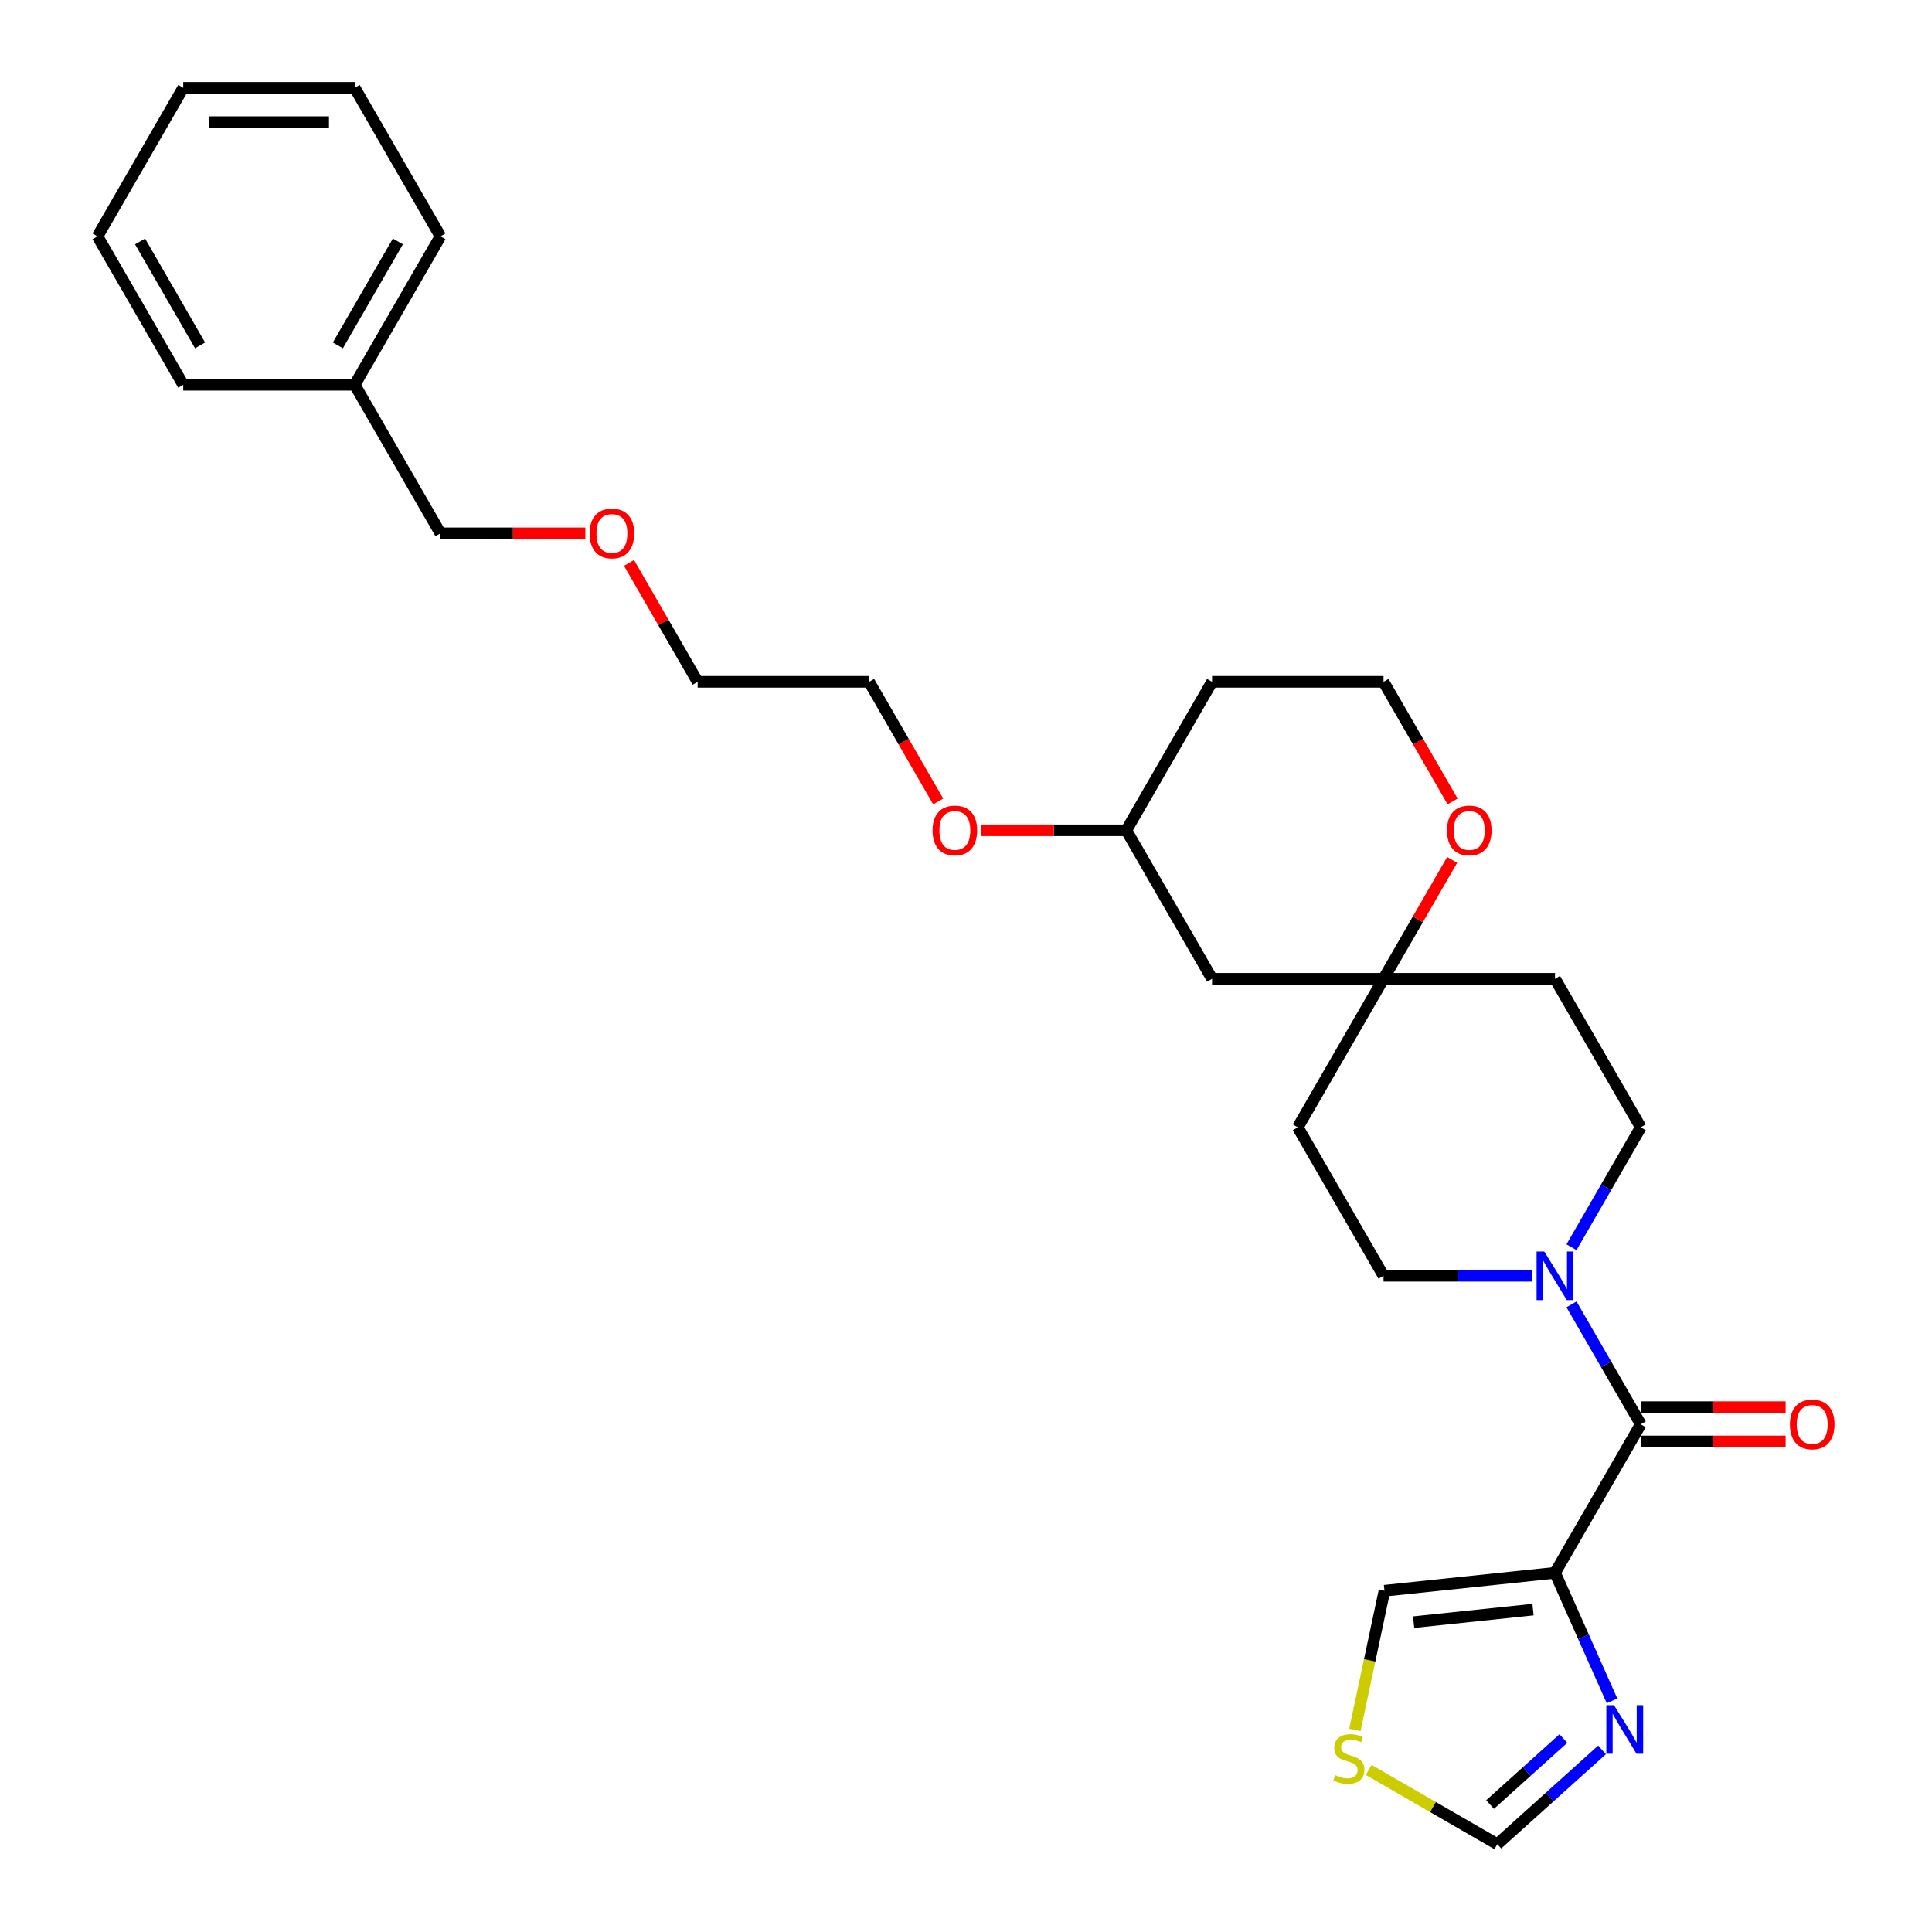 <?xml version='1.0' encoding='iso-8859-1'?>
<svg version='1.1' baseProfile='full'
              xmlns='http://www.w3.org/2000/svg'
                      xmlns:rdkit='http://www.rdkit.org/xml'
                      xmlns:xlink='http://www.w3.org/1999/xlink'
                  xml:space='preserve'
width='1000px' height='1000px' viewBox='0 0 1000 1000'>
<!-- END OF HEADER -->
<rect style='opacity:1.0;fill:#FFFFFF;stroke:none' width='1000' height='1000' x='0' y='0'> </rect>
<path class='bond-0' d='M 804.867,814.078 L 849.243,737.216' style='fill:none;fill-rule:evenodd;stroke:#000000;stroke-width:6px;stroke-linecap:butt;stroke-linejoin:miter;stroke-opacity:1' />
<path class='bond-2' d='M 804.867,814.078 L 819.625,847.225' style='fill:none;fill-rule:evenodd;stroke:#000000;stroke-width:6px;stroke-linecap:butt;stroke-linejoin:miter;stroke-opacity:1' />
<path class='bond-2' d='M 819.625,847.225 L 834.382,880.372' style='fill:none;fill-rule:evenodd;stroke:#0000FF;stroke-width:6px;stroke-linecap:butt;stroke-linejoin:miter;stroke-opacity:1' />
<path class='bond-6' d='M 804.867,814.078 L 716.6,823.355' style='fill:none;fill-rule:evenodd;stroke:#000000;stroke-width:6px;stroke-linecap:butt;stroke-linejoin:miter;stroke-opacity:1' />
<path class='bond-6' d='M 793.482,833.123 L 731.695,839.617' style='fill:none;fill-rule:evenodd;stroke:#000000;stroke-width:6px;stroke-linecap:butt;stroke-linejoin:miter;stroke-opacity:1' />
<path class='bond-1' d='M 849.243,737.216 L 831.323,706.178' style='fill:none;fill-rule:evenodd;stroke:#000000;stroke-width:6px;stroke-linecap:butt;stroke-linejoin:miter;stroke-opacity:1' />
<path class='bond-1' d='M 831.323,706.178 L 813.403,675.14' style='fill:none;fill-rule:evenodd;stroke:#0000FF;stroke-width:6px;stroke-linecap:butt;stroke-linejoin:miter;stroke-opacity:1' />
<path class='bond-10' d='M 849.243,746.091 L 886.741,746.091' style='fill:none;fill-rule:evenodd;stroke:#000000;stroke-width:6px;stroke-linecap:butt;stroke-linejoin:miter;stroke-opacity:1' />
<path class='bond-10' d='M 886.741,746.091 L 924.239,746.091' style='fill:none;fill-rule:evenodd;stroke:#FF0000;stroke-width:6px;stroke-linecap:butt;stroke-linejoin:miter;stroke-opacity:1' />
<path class='bond-10' d='M 849.243,728.341 L 886.741,728.341' style='fill:none;fill-rule:evenodd;stroke:#000000;stroke-width:6px;stroke-linecap:butt;stroke-linejoin:miter;stroke-opacity:1' />
<path class='bond-10' d='M 886.741,728.341 L 924.239,728.341' style='fill:none;fill-rule:evenodd;stroke:#FF0000;stroke-width:6px;stroke-linecap:butt;stroke-linejoin:miter;stroke-opacity:1' />
<path class='bond-7' d='M 813.403,645.567 L 831.323,614.529' style='fill:none;fill-rule:evenodd;stroke:#0000FF;stroke-width:6px;stroke-linecap:butt;stroke-linejoin:miter;stroke-opacity:1' />
<path class='bond-7' d='M 831.323,614.529 L 849.243,583.491' style='fill:none;fill-rule:evenodd;stroke:#000000;stroke-width:6px;stroke-linecap:butt;stroke-linejoin:miter;stroke-opacity:1' />
<path class='bond-8' d='M 793.116,660.353 L 754.615,660.353' style='fill:none;fill-rule:evenodd;stroke:#0000FF;stroke-width:6px;stroke-linecap:butt;stroke-linejoin:miter;stroke-opacity:1' />
<path class='bond-8' d='M 754.615,660.353 L 716.114,660.353' style='fill:none;fill-rule:evenodd;stroke:#000000;stroke-width:6px;stroke-linecap:butt;stroke-linejoin:miter;stroke-opacity:1' />
<path class='bond-5' d='M 829.215,905.739 L 802.112,930.142' style='fill:none;fill-rule:evenodd;stroke:#0000FF;stroke-width:6px;stroke-linecap:butt;stroke-linejoin:miter;stroke-opacity:1' />
<path class='bond-5' d='M 802.112,930.142 L 775.009,954.545' style='fill:none;fill-rule:evenodd;stroke:#000000;stroke-width:6px;stroke-linecap:butt;stroke-linejoin:miter;stroke-opacity:1' />
<path class='bond-5' d='M 809.207,899.868 L 790.235,916.951' style='fill:none;fill-rule:evenodd;stroke:#0000FF;stroke-width:6px;stroke-linecap:butt;stroke-linejoin:miter;stroke-opacity:1' />
<path class='bond-5' d='M 790.235,916.951 L 771.263,934.033' style='fill:none;fill-rule:evenodd;stroke:#000000;stroke-width:6px;stroke-linecap:butt;stroke-linejoin:miter;stroke-opacity:1' />
<path class='bond-3' d='M 716.114,506.629 L 671.737,583.491' style='fill:none;fill-rule:evenodd;stroke:#000000;stroke-width:6px;stroke-linecap:butt;stroke-linejoin:miter;stroke-opacity:1' />
<path class='bond-9' d='M 716.114,506.629 L 733.88,475.857' style='fill:none;fill-rule:evenodd;stroke:#000000;stroke-width:6px;stroke-linecap:butt;stroke-linejoin:miter;stroke-opacity:1' />
<path class='bond-9' d='M 733.88,475.857 L 751.646,445.085' style='fill:none;fill-rule:evenodd;stroke:#FF0000;stroke-width:6px;stroke-linecap:butt;stroke-linejoin:miter;stroke-opacity:1' />
<path class='bond-11' d='M 716.114,506.629 L 627.361,506.629' style='fill:none;fill-rule:evenodd;stroke:#000000;stroke-width:6px;stroke-linecap:butt;stroke-linejoin:miter;stroke-opacity:1' />
<path class='bond-29' d='M 716.114,506.629 L 804.867,506.629' style='fill:none;fill-rule:evenodd;stroke:#000000;stroke-width:6px;stroke-linecap:butt;stroke-linejoin:miter;stroke-opacity:1' />
<path class='bond-4' d='M 701.282,895.418 L 708.941,859.387' style='fill:none;fill-rule:evenodd;stroke:#CCCC00;stroke-width:6px;stroke-linecap:butt;stroke-linejoin:miter;stroke-opacity:1' />
<path class='bond-4' d='M 708.941,859.387 L 716.6,823.355' style='fill:none;fill-rule:evenodd;stroke:#000000;stroke-width:6px;stroke-linecap:butt;stroke-linejoin:miter;stroke-opacity:1' />
<path class='bond-28' d='M 708.425,916.103 L 741.717,935.324' style='fill:none;fill-rule:evenodd;stroke:#CCCC00;stroke-width:6px;stroke-linecap:butt;stroke-linejoin:miter;stroke-opacity:1' />
<path class='bond-28' d='M 741.717,935.324 L 775.009,954.545' style='fill:none;fill-rule:evenodd;stroke:#000000;stroke-width:6px;stroke-linecap:butt;stroke-linejoin:miter;stroke-opacity:1' />
<path class='bond-12' d='M 849.243,583.491 L 804.867,506.629' style='fill:none;fill-rule:evenodd;stroke:#000000;stroke-width:6px;stroke-linecap:butt;stroke-linejoin:miter;stroke-opacity:1' />
<path class='bond-13' d='M 716.114,660.353 L 671.737,583.491' style='fill:none;fill-rule:evenodd;stroke:#000000;stroke-width:6px;stroke-linecap:butt;stroke-linejoin:miter;stroke-opacity:1' />
<path class='bond-14' d='M 751.871,414.838 L 733.992,383.871' style='fill:none;fill-rule:evenodd;stroke:#FF0000;stroke-width:6px;stroke-linecap:butt;stroke-linejoin:miter;stroke-opacity:1' />
<path class='bond-14' d='M 733.992,383.871 L 716.114,352.904' style='fill:none;fill-rule:evenodd;stroke:#000000;stroke-width:6px;stroke-linecap:butt;stroke-linejoin:miter;stroke-opacity:1' />
<path class='bond-15' d='M 627.361,506.629 L 582.984,429.766' style='fill:none;fill-rule:evenodd;stroke:#000000;stroke-width:6px;stroke-linecap:butt;stroke-linejoin:miter;stroke-opacity:1' />
<path class='bond-30' d='M 716.114,352.904 L 627.361,352.904' style='fill:none;fill-rule:evenodd;stroke:#000000;stroke-width:6px;stroke-linecap:butt;stroke-linejoin:miter;stroke-opacity:1' />
<path class='bond-16' d='M 582.984,429.766 L 627.361,352.904' style='fill:none;fill-rule:evenodd;stroke:#000000;stroke-width:6px;stroke-linecap:butt;stroke-linejoin:miter;stroke-opacity:1' />
<path class='bond-18' d='M 582.984,429.766 L 545.486,429.766' style='fill:none;fill-rule:evenodd;stroke:#000000;stroke-width:6px;stroke-linecap:butt;stroke-linejoin:miter;stroke-opacity:1' />
<path class='bond-18' d='M 545.486,429.766 L 507.988,429.766' style='fill:none;fill-rule:evenodd;stroke:#FF0000;stroke-width:6px;stroke-linecap:butt;stroke-linejoin:miter;stroke-opacity:1' />
<path class='bond-17' d='M 183.596,199.179 L 227.972,276.042' style='fill:none;fill-rule:evenodd;stroke:#000000;stroke-width:6px;stroke-linecap:butt;stroke-linejoin:miter;stroke-opacity:1' />
<path class='bond-23' d='M 183.596,199.179 L 227.972,122.317' style='fill:none;fill-rule:evenodd;stroke:#000000;stroke-width:6px;stroke-linecap:butt;stroke-linejoin:miter;stroke-opacity:1' />
<path class='bond-23' d='M 174.88,178.775 L 205.943,124.971' style='fill:none;fill-rule:evenodd;stroke:#000000;stroke-width:6px;stroke-linecap:butt;stroke-linejoin:miter;stroke-opacity:1' />
<path class='bond-24' d='M 183.596,199.179 L 94.843,199.179' style='fill:none;fill-rule:evenodd;stroke:#000000;stroke-width:6px;stroke-linecap:butt;stroke-linejoin:miter;stroke-opacity:1' />
<path class='bond-21' d='M 485.612,414.838 L 467.733,383.871' style='fill:none;fill-rule:evenodd;stroke:#FF0000;stroke-width:6px;stroke-linecap:butt;stroke-linejoin:miter;stroke-opacity:1' />
<path class='bond-21' d='M 467.733,383.871 L 449.855,352.904' style='fill:none;fill-rule:evenodd;stroke:#000000;stroke-width:6px;stroke-linecap:butt;stroke-linejoin:miter;stroke-opacity:1' />
<path class='bond-19' d='M 325.569,291.36 L 343.335,322.132' style='fill:none;fill-rule:evenodd;stroke:#FF0000;stroke-width:6px;stroke-linecap:butt;stroke-linejoin:miter;stroke-opacity:1' />
<path class='bond-19' d='M 343.335,322.132 L 361.102,352.904' style='fill:none;fill-rule:evenodd;stroke:#000000;stroke-width:6px;stroke-linecap:butt;stroke-linejoin:miter;stroke-opacity:1' />
<path class='bond-20' d='M 302.968,276.042 L 265.47,276.042' style='fill:none;fill-rule:evenodd;stroke:#FF0000;stroke-width:6px;stroke-linecap:butt;stroke-linejoin:miter;stroke-opacity:1' />
<path class='bond-20' d='M 265.47,276.042 L 227.972,276.042' style='fill:none;fill-rule:evenodd;stroke:#000000;stroke-width:6px;stroke-linecap:butt;stroke-linejoin:miter;stroke-opacity:1' />
<path class='bond-22' d='M 449.855,352.904 L 361.102,352.904' style='fill:none;fill-rule:evenodd;stroke:#000000;stroke-width:6px;stroke-linecap:butt;stroke-linejoin:miter;stroke-opacity:1' />
<path class='bond-26' d='M 227.972,122.317 L 183.595,45.455' style='fill:none;fill-rule:evenodd;stroke:#000000;stroke-width:6px;stroke-linecap:butt;stroke-linejoin:miter;stroke-opacity:1' />
<path class='bond-25' d='M 94.843,199.179 L 50.466,122.317' style='fill:none;fill-rule:evenodd;stroke:#000000;stroke-width:6px;stroke-linecap:butt;stroke-linejoin:miter;stroke-opacity:1' />
<path class='bond-25' d='M 103.558,178.775 L 72.495,124.971' style='fill:none;fill-rule:evenodd;stroke:#000000;stroke-width:6px;stroke-linecap:butt;stroke-linejoin:miter;stroke-opacity:1' />
<path class='bond-27' d='M 50.466,122.317 L 94.843,45.455' style='fill:none;fill-rule:evenodd;stroke:#000000;stroke-width:6px;stroke-linecap:butt;stroke-linejoin:miter;stroke-opacity:1' />
<path class='bond-31' d='M 183.595,45.455 L 94.843,45.455' style='fill:none;fill-rule:evenodd;stroke:#000000;stroke-width:6px;stroke-linecap:butt;stroke-linejoin:miter;stroke-opacity:1' />
<path class='bond-31' d='M 170.283,63.205 L 108.155,63.205' style='fill:none;fill-rule:evenodd;stroke:#000000;stroke-width:6px;stroke-linecap:butt;stroke-linejoin:miter;stroke-opacity:1' />
<path  class='atom-2' d='M 799.311 647.786
L 807.547 661.099
Q 808.363 662.413, 809.677 664.791
Q 810.991 667.17, 811.062 667.312
L 811.062 647.786
L 814.399 647.786
L 814.399 672.921
L 810.955 672.921
L 802.115 658.365
Q 801.086 656.661, 799.985 654.709
Q 798.92 652.756, 798.601 652.153
L 798.601 672.921
L 795.335 672.921
L 795.335 647.786
L 799.311 647.786
' fill='#0000FF'/>
<path  class='atom-3' d='M 835.41 882.591
L 843.646 895.904
Q 844.463 897.217, 845.776 899.596
Q 847.09 901.974, 847.161 902.116
L 847.161 882.591
L 850.498 882.591
L 850.498 907.726
L 847.054 907.726
L 838.214 893.17
Q 837.185 891.466, 836.084 889.513
Q 835.019 887.561, 834.7 886.957
L 834.7 907.726
L 831.434 907.726
L 831.434 882.591
L 835.41 882.591
' fill='#0000FF'/>
<path  class='atom-5' d='M 691.047 918.796
Q 691.331 918.902, 692.502 919.399
Q 693.674 919.896, 694.952 920.216
Q 696.265 920.5, 697.543 920.5
Q 699.922 920.5, 701.307 919.364
Q 702.691 918.192, 702.691 916.169
Q 702.691 914.784, 701.981 913.932
Q 701.307 913.08, 700.242 912.619
Q 699.177 912.157, 697.401 911.624
Q 695.165 910.95, 693.816 910.311
Q 692.502 909.672, 691.544 908.323
Q 690.621 906.974, 690.621 904.702
Q 690.621 901.542, 692.751 899.59
Q 694.916 897.637, 699.177 897.637
Q 702.088 897.637, 705.389 899.022
L 704.573 901.755
Q 701.555 900.513, 699.283 900.513
Q 696.833 900.513, 695.484 901.542
Q 694.135 902.536, 694.171 904.276
Q 694.171 905.625, 694.845 906.441
Q 695.555 907.258, 696.549 907.719
Q 697.579 908.181, 699.283 908.713
Q 701.555 909.423, 702.904 910.133
Q 704.253 910.843, 705.212 912.299
Q 706.206 913.719, 706.206 916.169
Q 706.206 919.648, 703.863 921.529
Q 701.555 923.375, 697.685 923.375
Q 695.449 923.375, 693.745 922.878
Q 692.076 922.417, 690.088 921.6
L 691.047 918.796
' fill='#CCCC00'/>
<path  class='atom-10' d='M 748.952 429.837
Q 748.952 423.802, 751.934 420.43
Q 754.916 417.057, 760.49 417.057
Q 766.064 417.057, 769.046 420.43
Q 772.028 423.802, 772.028 429.837
Q 772.028 435.944, 769.01 439.423
Q 765.993 442.866, 760.49 442.866
Q 754.952 442.866, 751.934 439.423
Q 748.952 435.979, 748.952 429.837
M 760.49 440.026
Q 764.324 440.026, 766.383 437.47
Q 768.478 434.879, 768.478 429.837
Q 768.478 424.903, 766.383 422.418
Q 764.324 419.897, 760.49 419.897
Q 756.656 419.897, 754.561 422.382
Q 752.502 424.867, 752.502 429.837
Q 752.502 434.914, 754.561 437.47
Q 756.656 440.026, 760.49 440.026
' fill='#FF0000'/>
<path  class='atom-11' d='M 926.458 737.287
Q 926.458 731.252, 929.44 727.879
Q 932.422 724.506, 937.996 724.506
Q 943.57 724.506, 946.552 727.879
Q 949.534 731.252, 949.534 737.287
Q 949.534 743.393, 946.516 746.872
Q 943.499 750.316, 937.996 750.316
Q 932.458 750.316, 929.44 746.872
Q 926.458 743.429, 926.458 737.287
M 937.996 747.476
Q 941.83 747.476, 943.889 744.92
Q 945.984 742.328, 945.984 737.287
Q 945.984 732.352, 943.889 729.867
Q 941.83 727.346, 937.996 727.346
Q 934.162 727.346, 932.067 729.832
Q 930.008 732.317, 930.008 737.287
Q 930.008 742.363, 932.067 744.92
Q 934.162 747.476, 937.996 747.476
' fill='#FF0000'/>
<path  class='atom-19' d='M 482.693 429.837
Q 482.693 423.802, 485.675 420.43
Q 488.657 417.057, 494.231 417.057
Q 499.805 417.057, 502.787 420.43
Q 505.769 423.802, 505.769 429.837
Q 505.769 435.944, 502.751 439.423
Q 499.734 442.866, 494.231 442.866
Q 488.693 442.866, 485.675 439.423
Q 482.693 435.979, 482.693 429.837
M 494.231 440.026
Q 498.065 440.026, 500.124 437.47
Q 502.219 434.879, 502.219 429.837
Q 502.219 424.903, 500.124 422.418
Q 498.065 419.897, 494.231 419.897
Q 490.397 419.897, 488.302 422.382
Q 486.243 424.867, 486.243 429.837
Q 486.243 434.914, 488.302 437.47
Q 490.397 440.026, 494.231 440.026
' fill='#FF0000'/>
<path  class='atom-20' d='M 305.187 276.113
Q 305.187 270.077, 308.169 266.705
Q 311.151 263.332, 316.725 263.332
Q 322.299 263.332, 325.281 266.705
Q 328.263 270.077, 328.263 276.113
Q 328.263 282.219, 325.245 285.698
Q 322.228 289.142, 316.725 289.142
Q 311.187 289.142, 308.169 285.698
Q 305.187 282.254, 305.187 276.113
M 316.725 286.301
Q 320.559 286.301, 322.618 283.745
Q 324.713 281.154, 324.713 276.113
Q 324.713 271.178, 322.618 268.693
Q 320.559 266.172, 316.725 266.172
Q 312.891 266.172, 310.796 268.657
Q 308.737 271.142, 308.737 276.113
Q 308.737 281.189, 310.796 283.745
Q 312.891 286.301, 316.725 286.301
' fill='#FF0000'/>
</svg>
